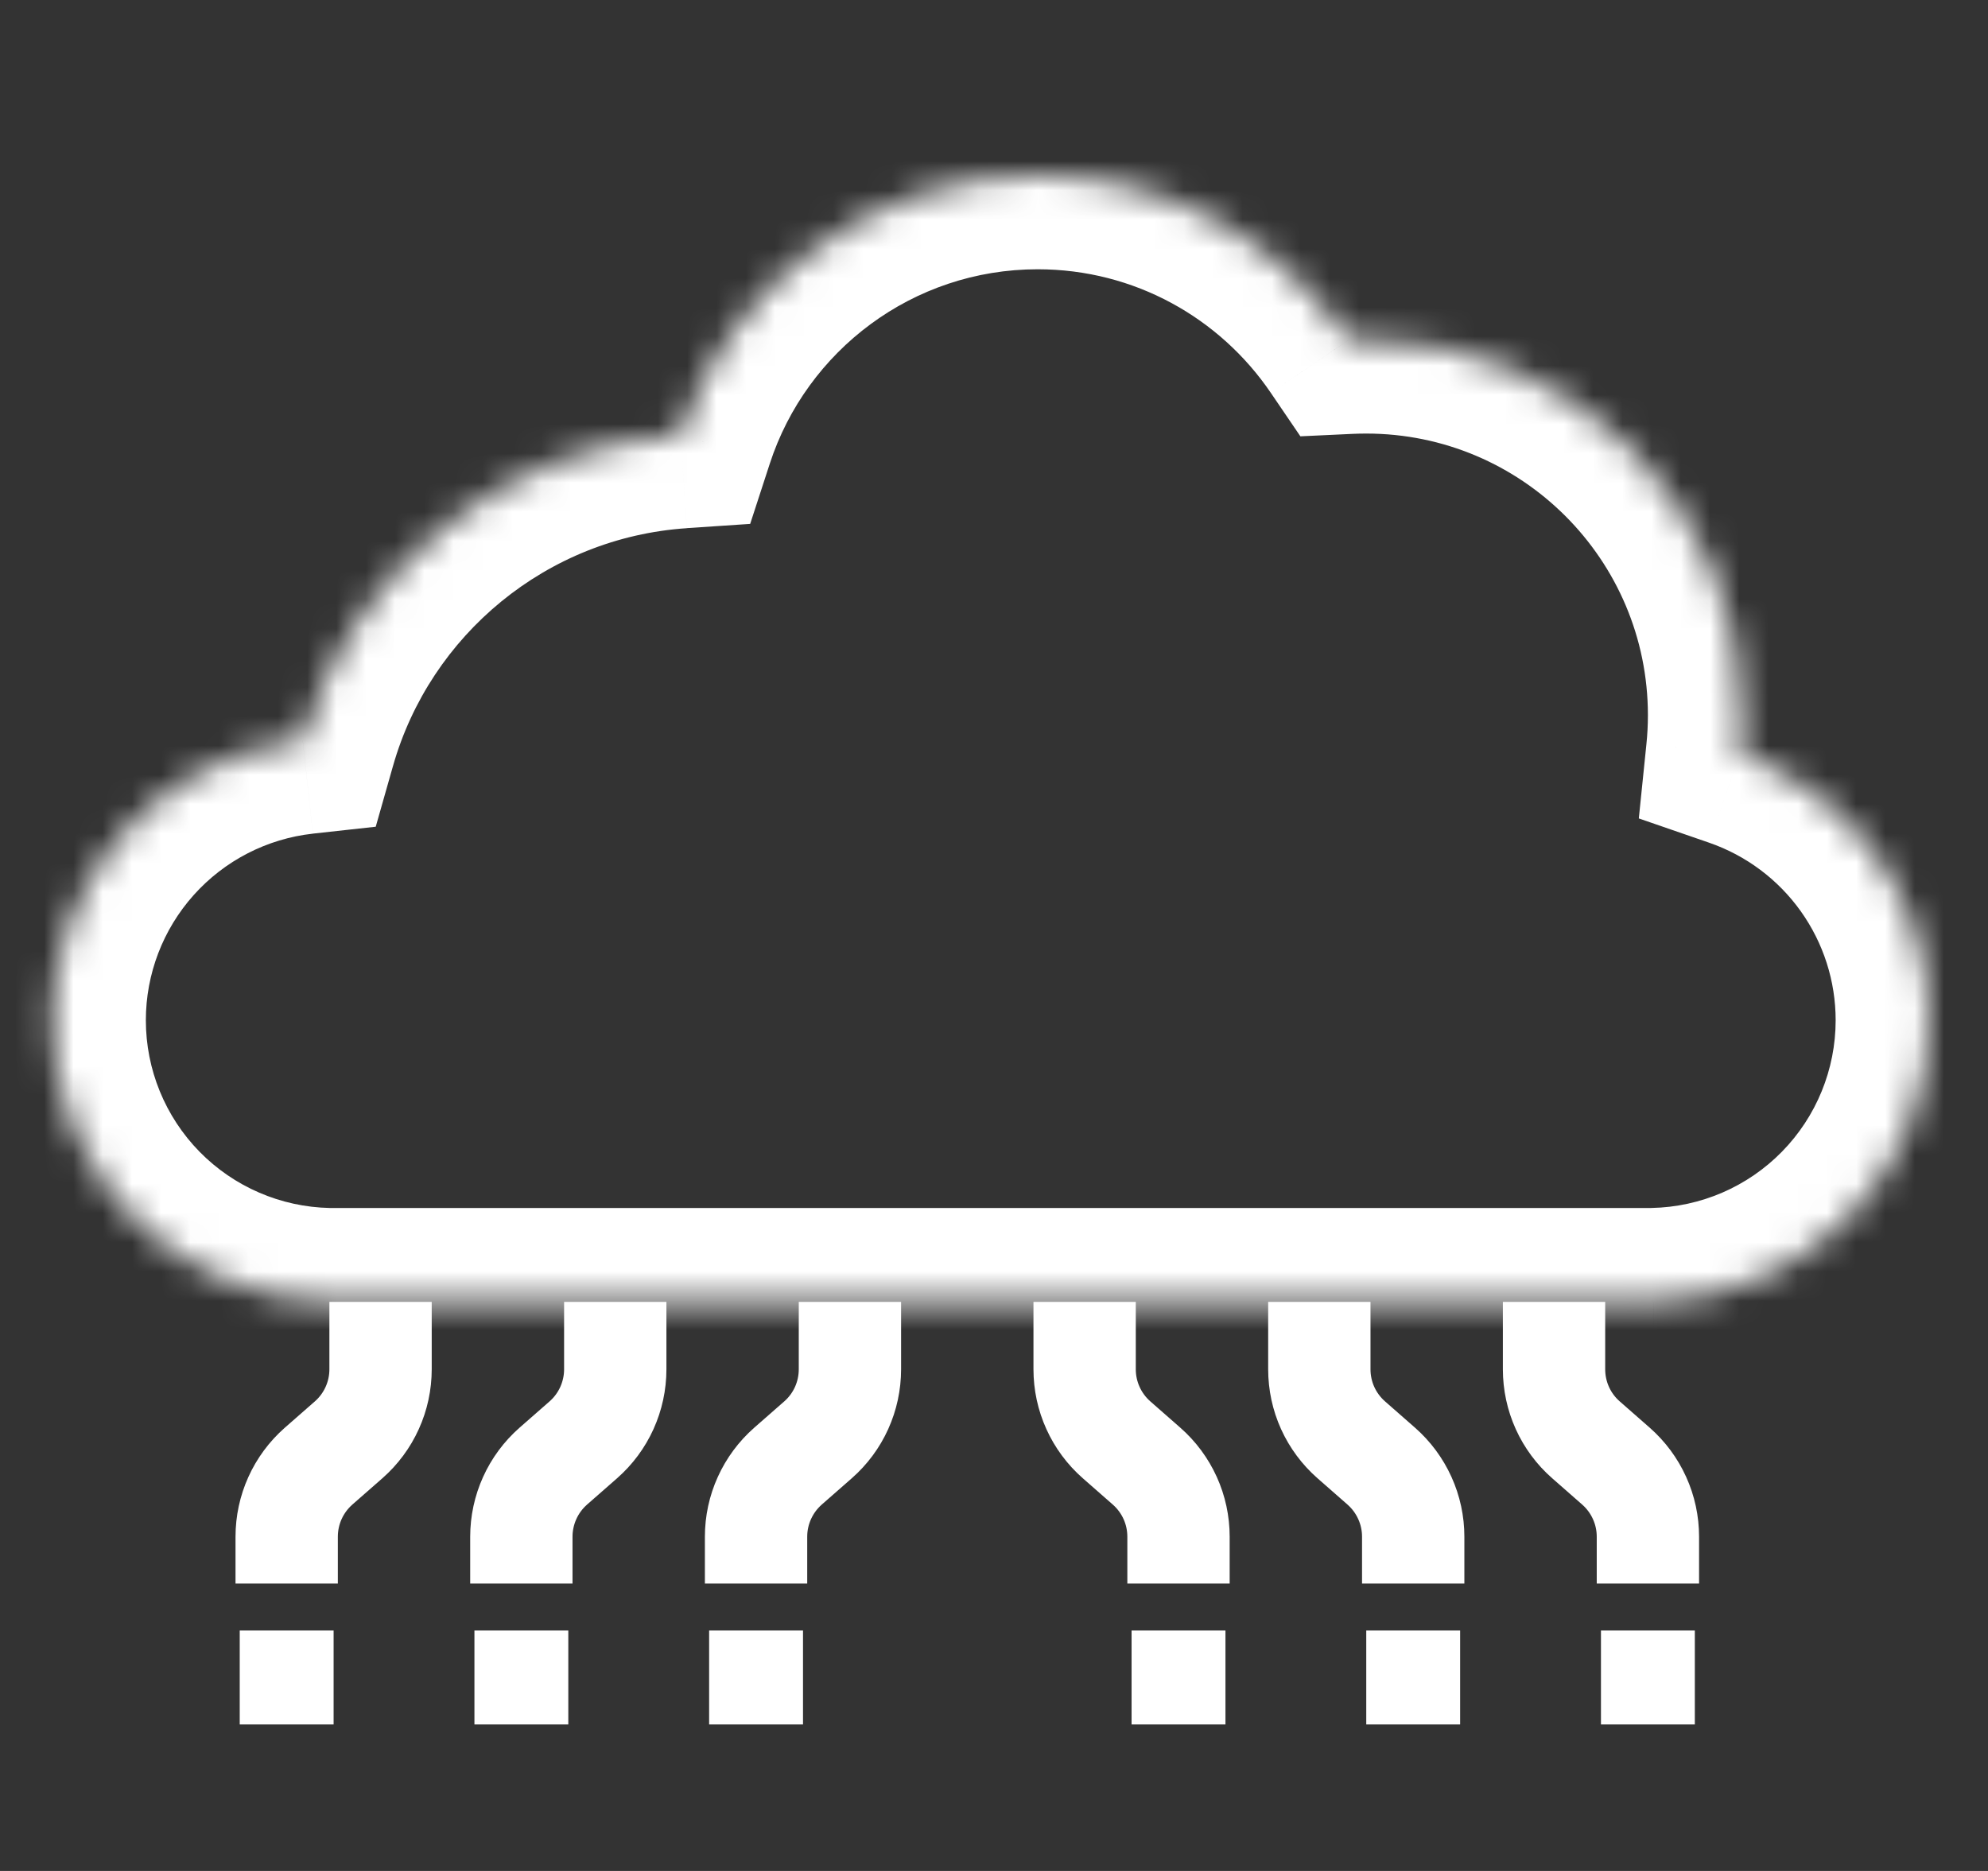 <svg width="68" height="64" viewBox="0 0 68 64" fill="none" xmlns="http://www.w3.org/2000/svg">
<rect x="0" y="0" width="68" height="64" fill="#333333" stroke="none"/>
<path d="M13.017 44.534V46.839C13.017 47.296 12.92 47.748 12.731 48.164C12.543 48.58 12.268 48.951 11.925 49.252L10.897 50.153C10.554 50.455 10.279 50.826 10.091 51.242C9.903 51.658 9.806 52.109 9.806 52.566V54.167M53.156 44.534V46.839C53.156 47.296 53.253 47.748 53.441 48.164C53.629 48.58 53.904 48.951 54.248 49.252L55.275 50.153C55.618 50.455 55.893 50.826 56.081 51.242C56.27 51.658 56.367 52.109 56.367 52.566V54.167M21.045 44.534V46.839C21.045 47.296 20.947 47.748 20.759 48.164C20.571 48.58 20.296 48.951 19.953 49.252L18.925 50.153C18.582 50.455 18.307 50.826 18.119 51.242C17.931 51.658 17.833 52.109 17.833 52.566V54.167M29.072 44.534V46.839C29.072 47.296 28.975 47.748 28.787 48.164C28.599 48.58 28.324 48.951 27.981 49.252L26.953 50.153C26.61 50.455 26.335 50.826 26.147 51.242C25.958 51.658 25.861 52.109 25.861 52.566V54.167M45.128 44.534V46.839C45.128 47.296 45.225 47.748 45.413 48.164C45.602 48.58 45.877 48.951 46.22 49.252L47.247 50.153C47.59 50.455 47.865 50.826 48.053 51.242C48.242 51.658 48.339 52.109 48.339 52.566V54.167M37.1 44.534V46.839C37.1 47.296 37.197 47.748 37.386 48.164C37.574 48.58 37.849 48.951 38.192 49.252L39.219 50.153C39.563 50.455 39.837 50.826 40.026 51.242C40.214 51.658 40.311 52.109 40.311 52.566V54.167" stroke="#fff" stroke-width="3.5"/>
<path d="M8.2 55.773H11.411V58.984H8.2V55.773ZM16.228 55.773H19.439V58.984H16.228V55.773ZM24.256 55.773H27.467V58.984H24.256V55.773ZM38.706 55.773H41.917V58.984H38.706V55.773ZM46.733 55.773H49.944V58.984H46.733V55.773ZM54.761 55.773H57.972V58.984H54.761V55.773Z" fill="#fff"/>
<mask id="mask0" mask-type="alpha" maskUnits="userSpaceOnUse" x="1" y="6" width="65" height="39">
<path fill-rule="evenodd" clip-rule="evenodd" d="M35.495 6C39.915 6 43.815 8.233 46.126 11.634C46.326 11.624 46.529 11.619 46.733 11.619C53.828 11.619 59.578 17.37 59.578 24.464C59.578 24.912 59.555 25.355 59.51 25.791C63.287 27.095 66 30.68 66 34.9C66 40.157 61.789 44.431 56.555 44.532V44.533H11.223V44.532C5.988 44.431 1.778 40.157 1.778 34.9C1.778 29.937 5.531 25.85 10.354 25.324C11.989 19.568 17.103 15.275 23.279 14.864C24.955 9.717 29.791 6 35.495 6Z" fill="#fff"/>
</mask>
<g mask="url(#mask0)">
<path d="M46.126 11.634L43.469 13.439L44.48 14.925L46.275 14.841L46.126 11.634ZM59.51 25.791L56.315 25.463L56.056 27.996L58.463 28.827L59.51 25.791ZM56.556 44.532L56.493 41.321L53.344 41.382V44.532H56.555H56.556ZM56.556 44.533V47.745H59.767V44.533H56.556ZM11.222 44.533H8.011V47.745H11.222V44.533ZM11.222 44.532H14.434V41.382L11.284 41.322L11.222 44.532ZM10.354 25.323L10.702 28.516L12.852 28.28L13.443 26.201L10.354 25.323ZM23.279 14.863L23.493 18.066L25.66 17.921L26.332 15.857L23.279 14.863ZM48.781 9.828C45.898 5.587 41.023 2.789 35.494 2.789V9.211C38.807 9.211 41.731 10.881 43.469 13.439L48.781 9.829V9.828ZM46.733 8.409C46.48 8.409 46.228 8.414 45.975 8.426L46.275 14.841C46.427 14.834 46.58 14.831 46.733 14.831V8.409ZM62.789 24.464C62.789 15.597 55.601 8.409 46.733 8.409V14.831C52.053 14.831 56.367 19.144 56.367 24.464H62.789ZM62.705 26.119C62.761 25.573 62.789 25.022 62.789 24.464H56.367C56.367 24.803 56.349 25.136 56.315 25.463L62.705 26.119ZM69.211 34.9C69.211 29.269 65.589 24.492 60.557 22.756L58.463 28.827C59.726 29.264 60.821 30.084 61.597 31.172C62.372 32.261 62.789 33.564 62.789 34.9H69.211ZM56.617 47.742C63.596 47.608 69.211 41.91 69.211 34.9H62.789C62.789 36.581 62.129 38.196 60.952 39.396C59.775 40.597 58.174 41.288 56.493 41.321L56.617 47.742ZM53.344 44.531V44.533H59.766V44.532H53.344V44.531ZM56.555 41.322H56.367V47.745H56.555V41.322ZM56.367 41.322H11.411V47.745H56.367V41.322ZM11.411 41.322H11.222V47.745H11.411V41.322ZM14.434 44.533V44.532H8.011V44.533H14.434ZM-1.433 34.9C-1.433 41.91 4.181 47.608 11.161 47.742L11.284 41.322C9.603 41.288 8.002 40.597 6.825 39.397C5.648 38.196 4.989 36.582 4.989 34.9H-1.433ZM10.005 22.132C3.571 22.834 -1.433 28.281 -1.433 34.9H4.989C4.989 33.32 5.572 31.795 6.626 30.617C7.68 29.439 9.131 28.691 10.702 28.517L10.005 22.132ZM23.065 11.66C15.508 12.164 9.264 17.413 7.265 24.448L13.443 26.202C14.714 21.725 18.698 18.388 23.493 18.068L23.065 11.66ZM35.494 2.789C28.359 2.789 22.319 7.441 20.226 13.869L26.332 15.857C27.59 11.997 31.221 9.211 35.494 9.211V2.789Z" fill="#fff"/>
</g>
</svg>
